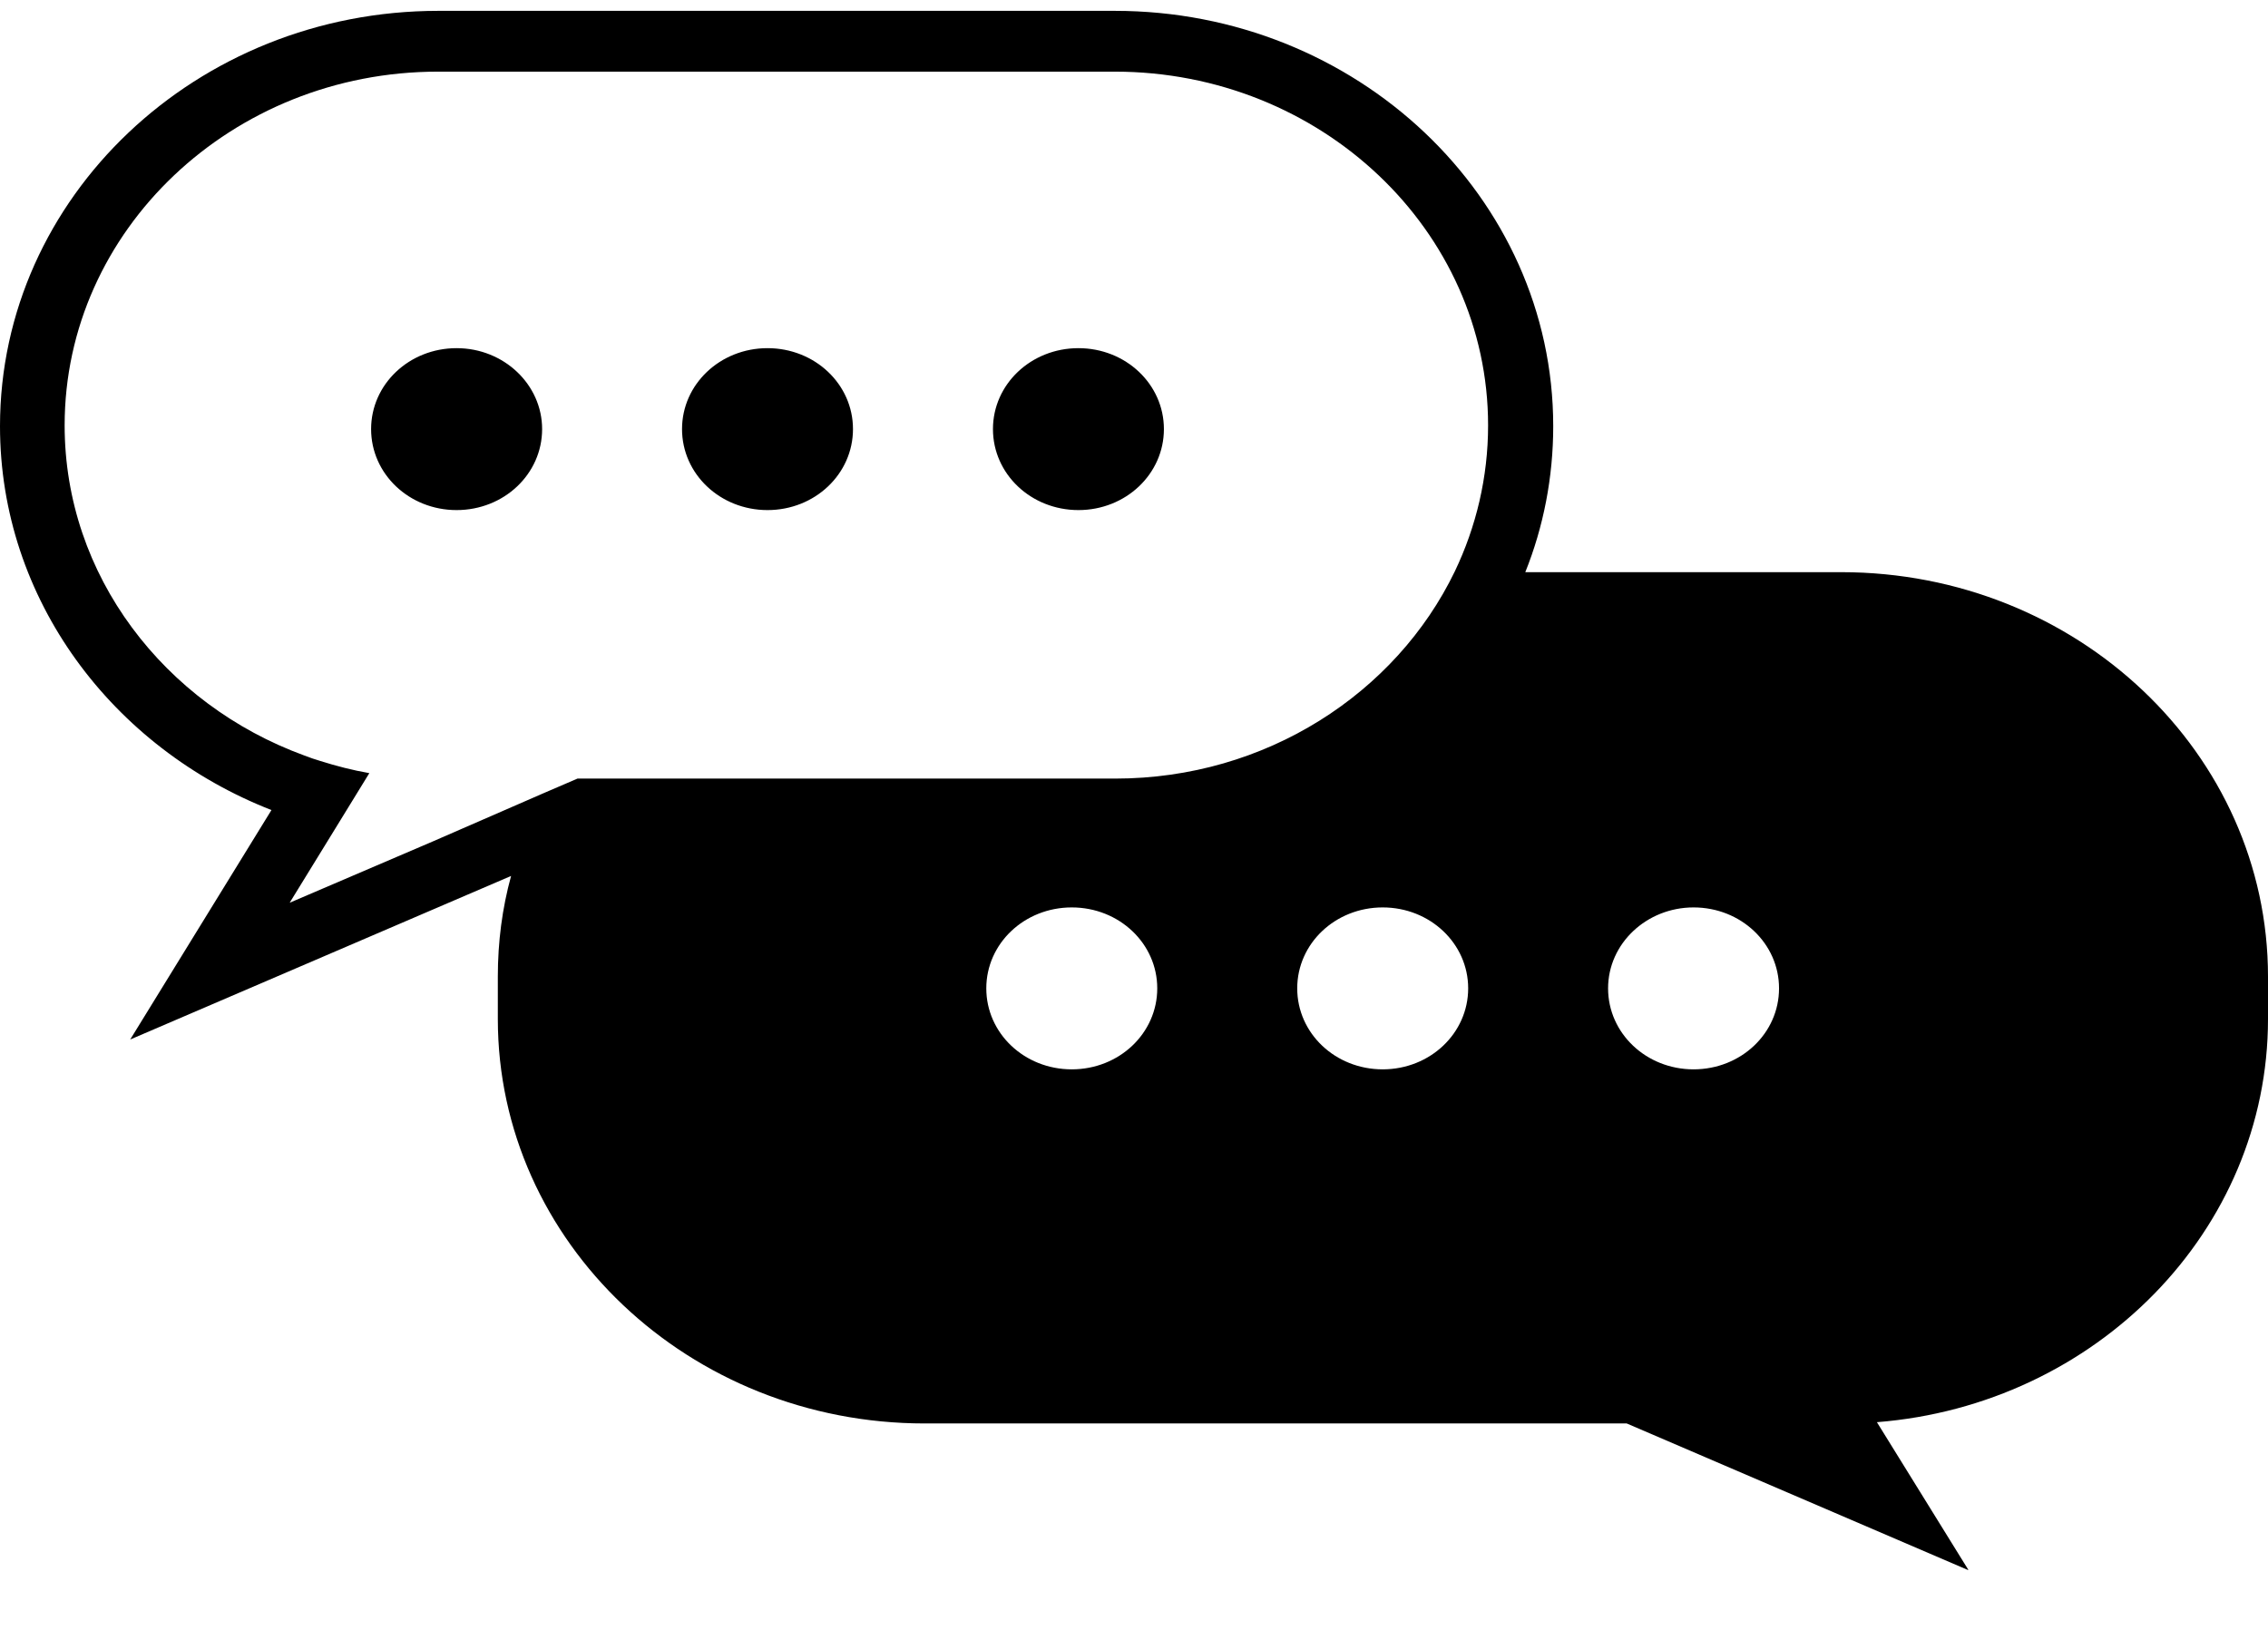 <svg width="32" height="23" viewBox="0 0 32 23" fill="none" xmlns="http://www.w3.org/2000/svg">
<g clip-path="url(#clip0_522_3286)">
<path d="M25.976 8.074H21.521C21.777 7.435 21.915 6.736 21.915 6.014C21.915 2.781 19.14 0.153 15.728 0.153H6.186C2.774 0.153 0 2.781 0 6.014C0 8.459 1.587 10.555 3.83 11.431L1.837 14.669L7.211 12.361C7.086 12.816 7.024 13.29 7.024 13.781V14.379C7.024 17.529 9.723 20.087 13.047 20.087H22.952L27.776 22.159L26.482 20.069C29.569 19.826 32 17.369 32 14.379V13.781C32 10.632 29.307 8.074 25.976 8.074ZM6.118 11.869L4.087 12.739L4.724 11.703L5.211 10.91C4.974 10.869 4.743 10.809 4.518 10.738C4.443 10.715 4.368 10.691 4.293 10.661C3.306 10.3 2.462 9.667 1.862 8.856C1.262 8.045 0.912 7.062 0.912 6.002C0.912 3.249 3.274 1.011 6.18 1.011H15.728C18.634 1.011 20.996 3.249 20.996 6.002C20.996 6.736 20.827 7.435 20.527 8.062C19.696 9.785 17.859 10.987 15.734 10.987H8.148L7.667 11.194L6.118 11.869ZM15.122 15.09C14.453 15.09 13.916 14.581 13.916 13.947C13.916 13.314 14.453 12.805 15.122 12.805C15.791 12.805 16.328 13.314 16.328 13.947C16.328 14.581 15.791 15.09 15.122 15.09ZM19.509 15.09C18.84 15.09 18.303 14.581 18.303 13.947C18.303 13.314 18.84 12.805 19.509 12.805C20.177 12.805 20.715 13.314 20.715 13.947C20.715 14.581 20.177 15.09 19.509 15.09ZM23.895 15.09C23.227 15.09 22.689 14.581 22.689 13.947C22.689 13.314 23.233 12.805 23.895 12.805C24.564 12.805 25.101 13.314 25.101 13.947C25.101 14.581 24.564 15.09 23.895 15.09ZM7.649 6.055C7.649 6.689 7.111 7.198 6.442 7.198C5.774 7.198 5.236 6.689 5.236 6.055C5.236 5.422 5.774 4.913 6.442 4.913C7.111 4.913 7.649 5.428 7.649 6.055ZM9.623 6.055C9.623 5.422 10.161 4.913 10.829 4.913C11.498 4.913 12.035 5.422 12.035 6.055C12.035 6.689 11.498 7.198 10.829 7.198C10.161 7.198 9.623 6.689 9.623 6.055ZM14.01 6.055C14.01 5.422 14.547 4.913 15.216 4.913C15.884 4.913 16.422 5.422 16.422 6.055C16.422 6.689 15.884 7.198 15.216 7.198C14.547 7.198 14.01 6.689 14.01 6.055Z" fill="black"/>
</g>
<defs>
<clipPath id="clip0_522_3286">
<rect width="32" height="22" fill="white" transform="translate(0 0.153)"/>
</clipPath>
</defs>
</svg>

